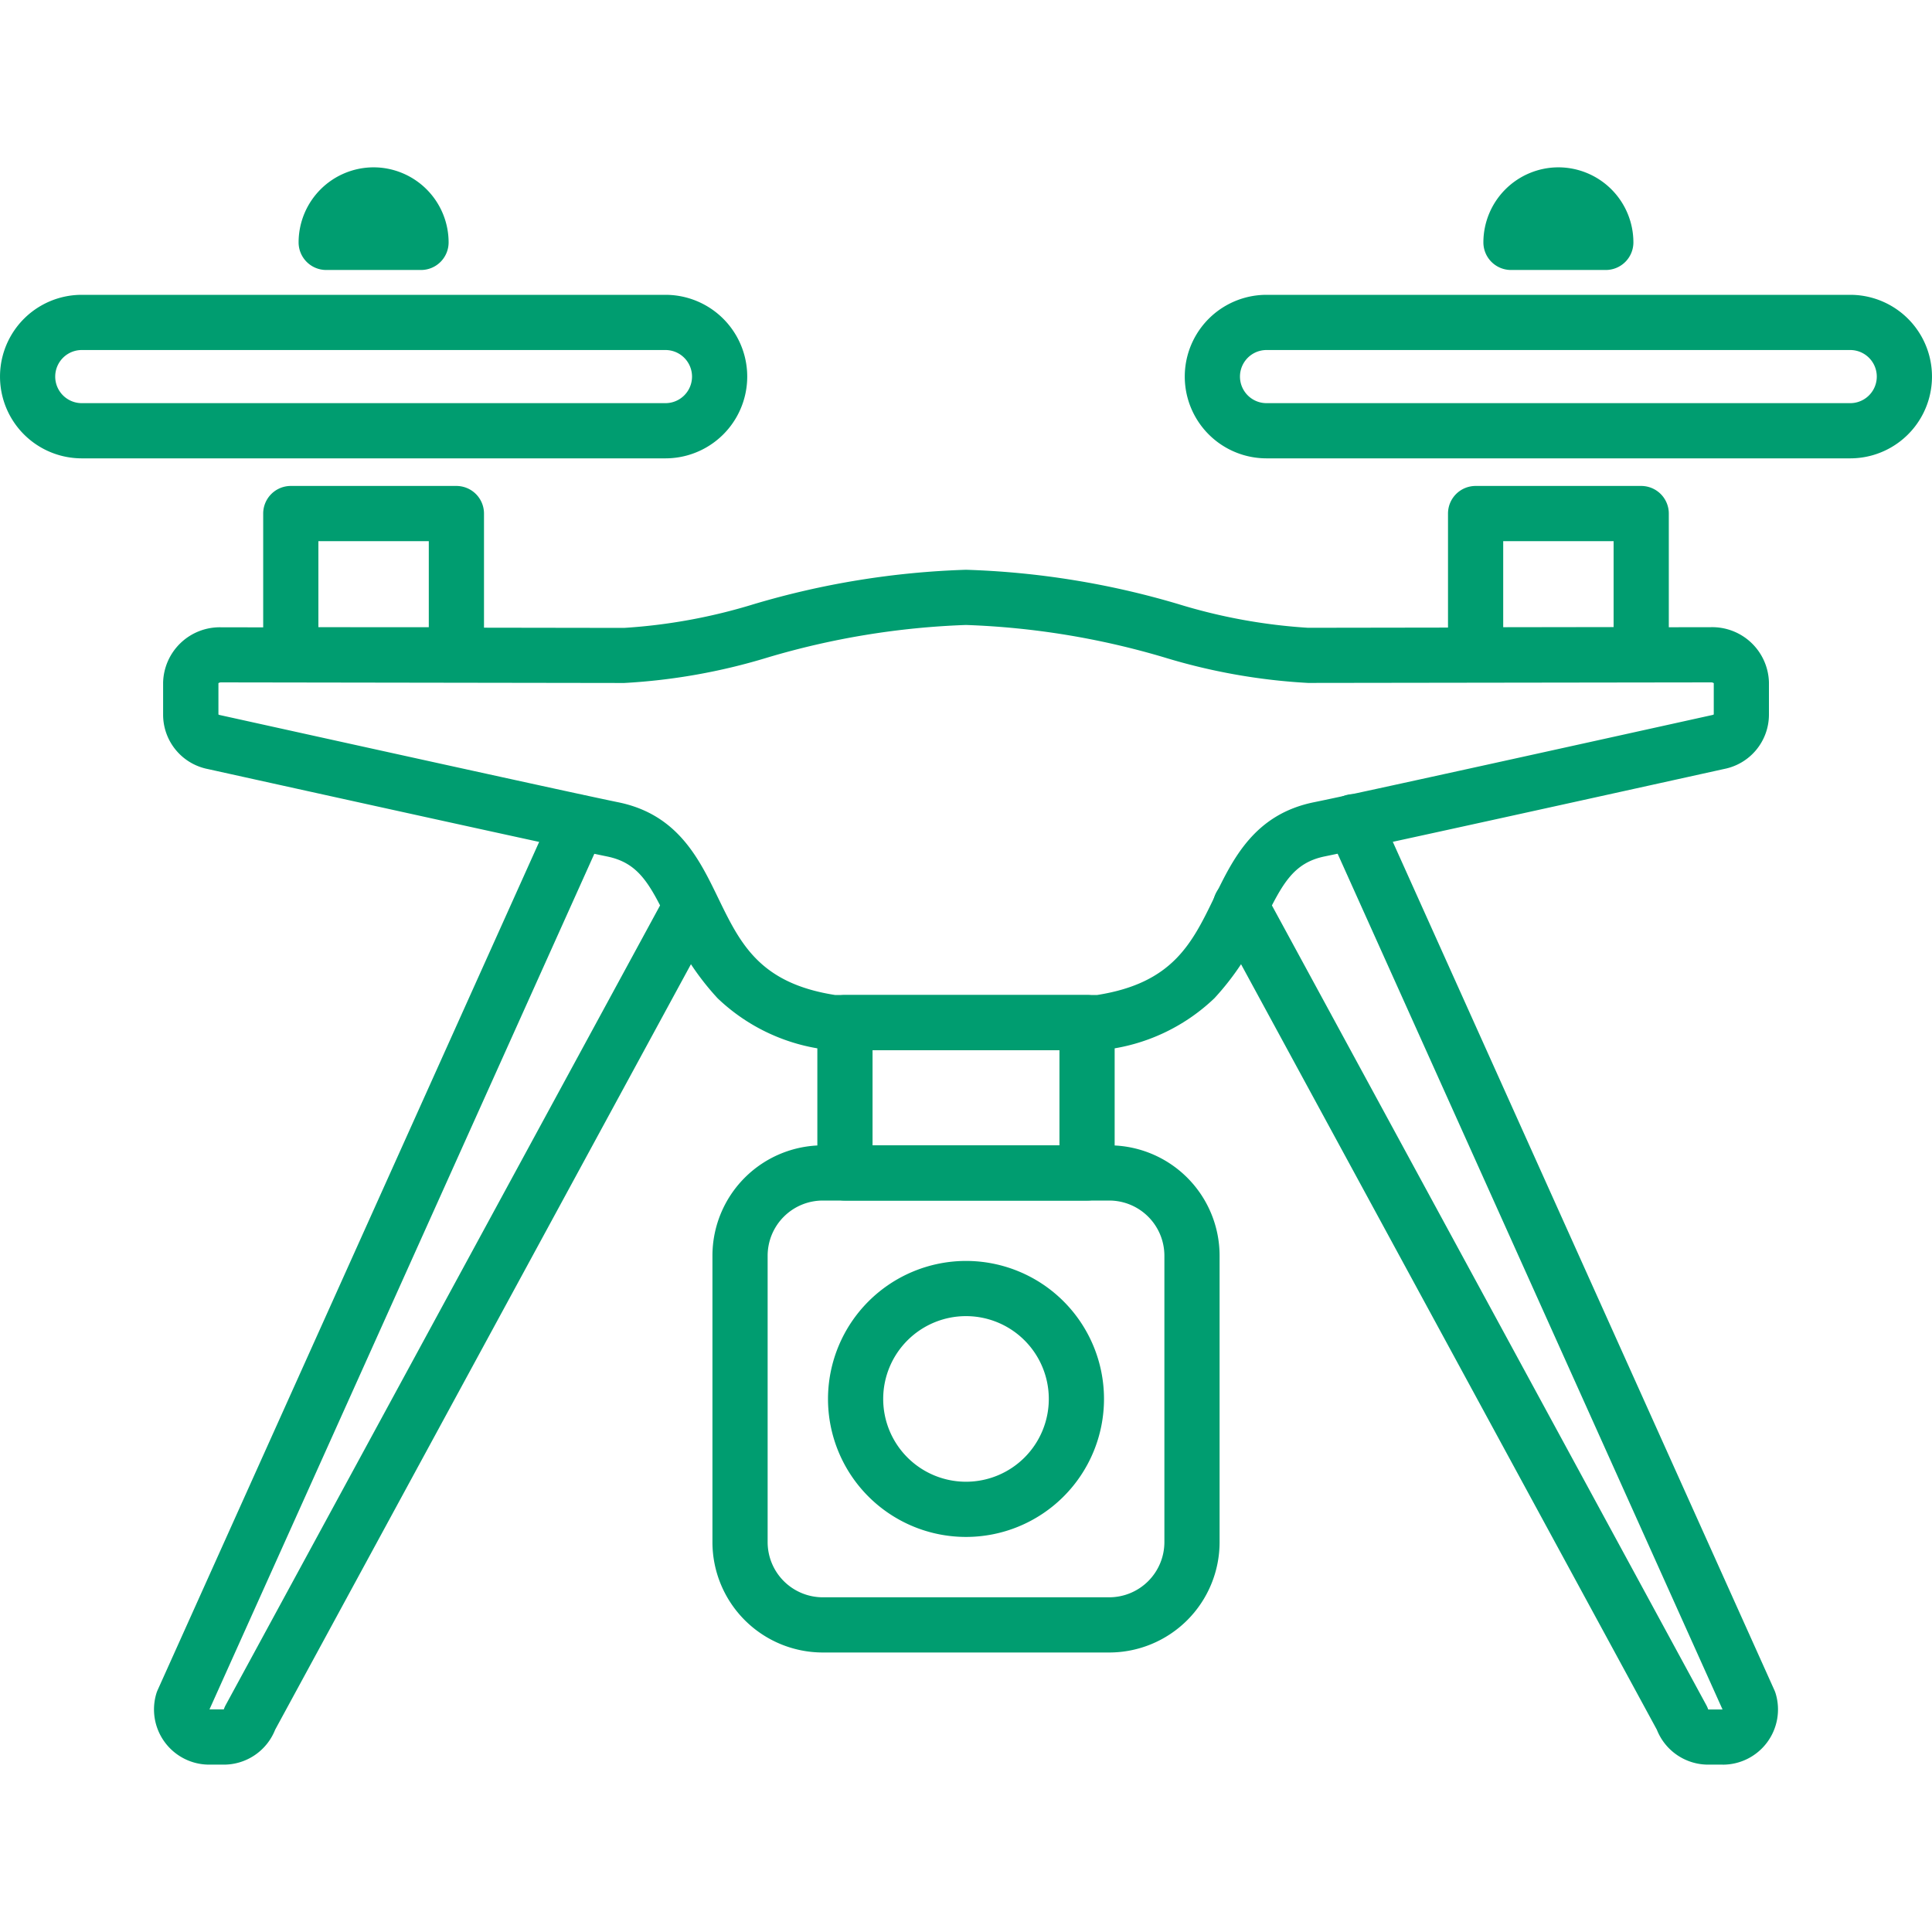 <svg id="グループ_13485" data-name="グループ 13485" xmlns="http://www.w3.org/2000/svg" xmlns:xlink="http://www.w3.org/1999/xlink" width="70" height="70" viewBox="0 0 70 70">
  <defs>
    <clipPath id="clip-path">
      <rect id="長方形_5141" data-name="長方形 5141" width="70" height="70" fill="none"/>
    </clipPath>
  </defs>
  <g id="グループ_13484" data-name="グループ 13484" clip-path="url(#clip-path)">
    <path id="パス_20506" data-name="パス 20506" d="M56.465,6.063a2.721,2.721,0,0,1,2.716,2.719,1,1,0,0,1-1,1H54.746a1,1,0,0,1-1-1A2.722,2.722,0,0,1,56.465,6.063Z" fill="#009d70"/>
    <path id="長方形_5137" data-name="長方形 5137" d="M3-1H13.375a4,4,0,0,1,4,4V13.375a4,4,0,0,1-4,4H3a4,4,0,0,1-4-4V3A4,4,0,0,1,3-1ZM13.375,15.375a2,2,0,0,0,2-2V3a2,2,0,0,0-2-2H3A2,2,0,0,0,1,3V13.375a2,2,0,0,0,2,2Z" transform="translate(26.813 42.498)" fill="#009d70"/>
    <path id="楕円形_570" data-name="楕円形 570" d="M4-1A5,5,0,1,1-1,4,5.006,5.006,0,0,1,4-1ZM4,7A3,3,0,1,0,1,4,3,3,0,0,0,4,7Z" transform="translate(31 46.686)" fill="#009d70"/>
    <path id="長方形_5138" data-name="長方形 5138" d="M0-1H8.772a1,1,0,0,1,1,1V5.446a1,1,0,0,1-1,1H0a1,1,0,0,1-1-1V0A1,1,0,0,1,0-1ZM7.772,1H1V4.446H7.772Z" transform="translate(30.614 37.052)" fill="#009d70"/>
    <path id="パス_20507" data-name="パス 20507" d="M67.037,16.607H45.889a2.962,2.962,0,0,1,0-5.925H67.037a2.962,2.962,0,1,1,0,5.925ZM45.889,12.682a.962.962,0,0,0,0,1.925H67.037a.962.962,0,1,0,0-1.925Z" fill="#009d70"/>
    <path id="パス_20508" data-name="パス 20508" d="M62.421,63.936h-.53a2,2,0,0,1-1.86-1.265L44.077,33.3a1,1,0,1,1,1.757-.955L61.823,61.78a1,1,0,0,1,.069.158h.519L48.133,30.194a1,1,0,1,1,1.824-.82L64.291,61.241a1,1,0,0,1,.046.125,2,2,0,0,1-1.916,2.571Z" fill="#009d70"/>
    <path id="長方形_5139" data-name="長方形 5139" d="M0-1H6A1,1,0,0,1,7,0V5.117a1,1,0,0,1-1,1H0a1,1,0,0,1-1-1V0A1,1,0,0,1,0-1ZM5,1H1V4.117H5Z" transform="translate(53.464 18.607)" fill="#009d70"/>
    <path id="パス_20509" data-name="パス 20509" d="M13.535,6.063a2.722,2.722,0,0,1,2.719,2.719,1,1,0,0,1-1,1H11.819a1,1,0,0,1-1-1A2.721,2.721,0,0,1,13.535,6.063Z" fill="#009d70"/>
    <path id="パス_20510" data-name="パス 20510" d="M24.111,16.607H2.963a2.962,2.962,0,1,1,0-5.925H24.111a2.962,2.962,0,0,1,0,5.925ZM2.963,12.682a.962.962,0,1,0,0,1.925H24.111a.962.962,0,0,0,0-1.925Z" fill="#009d70"/>
    <path id="パス_20511" data-name="パス 20511" d="M8.109,63.936h-.53a2,2,0,0,1-1.916-2.571,1,1,0,0,1,.046-.125L20.043,29.374a1,1,0,0,1,1.824.82L7.59,61.934l.519,0a.984.984,0,0,1,.068-.156L24.165,32.346a1,1,0,0,1,1.757.955L9.969,62.671A2,2,0,0,1,8.109,63.936Z" fill="#009d70"/>
    <path id="パス_20512" data-name="パス 20512" d="M35,20.644a30.26,30.26,0,0,1,7.685,1.241,20.263,20.263,0,0,0,4.707.861l14.6-.022a2.055,2.055,0,0,1,2.1,2v1.19a2.009,2.009,0,0,1-1.622,1.947c-3.845.85-12.956,2.86-14.463,3.166-1.132.23-1.538.97-2.215,2.368A9.629,9.629,0,0,1,44,36.168a6.9,6.9,0,0,1-4.031,1.873,1,1,0,0,1-.147.011H30.18a1,1,0,0,1-.147-.011A6.9,6.9,0,0,1,26,36.169,9.629,9.629,0,0,1,24.211,33.4c-.678-1.4-1.084-2.138-2.217-2.369-1.507-.306-10.617-2.316-14.464-3.167a2.008,2.008,0,0,1-1.62-1.946v-1.19a2.054,2.054,0,0,1,2.1-2l14.6.022a20.265,20.265,0,0,0,4.705-.861A30.255,30.255,0,0,1,35,20.644Zm12.394,4.1a21.879,21.879,0,0,1-5.206-.924A28.663,28.663,0,0,0,35,22.644a28.658,28.658,0,0,0-7.186,1.178,21.88,21.88,0,0,1-5.2.924l-14.6-.022a.166.166,0,0,0-.1.028v1.135a.135.135,0,0,0,.05.02c3.844.849,12.94,2.857,14.432,3.16,2.155.438,2.932,2.042,3.618,3.456.806,1.662,1.5,3.1,4.244,3.528h9.49c2.742-.429,3.439-1.866,4.244-3.529.685-1.415,1.462-3.018,3.617-3.456,1.492-.3,10.59-2.31,14.432-3.16a.142.142,0,0,0,.052-.021V24.752a.165.165,0,0,0-.1-.028Z" fill="#009d70"/>
    <path id="長方形_5140" data-name="長方形 5140" d="M0-1H6A1,1,0,0,1,7,0V5.117a1,1,0,0,1-1,1H0a1,1,0,0,1-1-1V0A1,1,0,0,1,0-1ZM5,1H1V4.117H5Z" transform="translate(10.536 18.607)" fill="#009d70"/>
  </g>
</svg>
